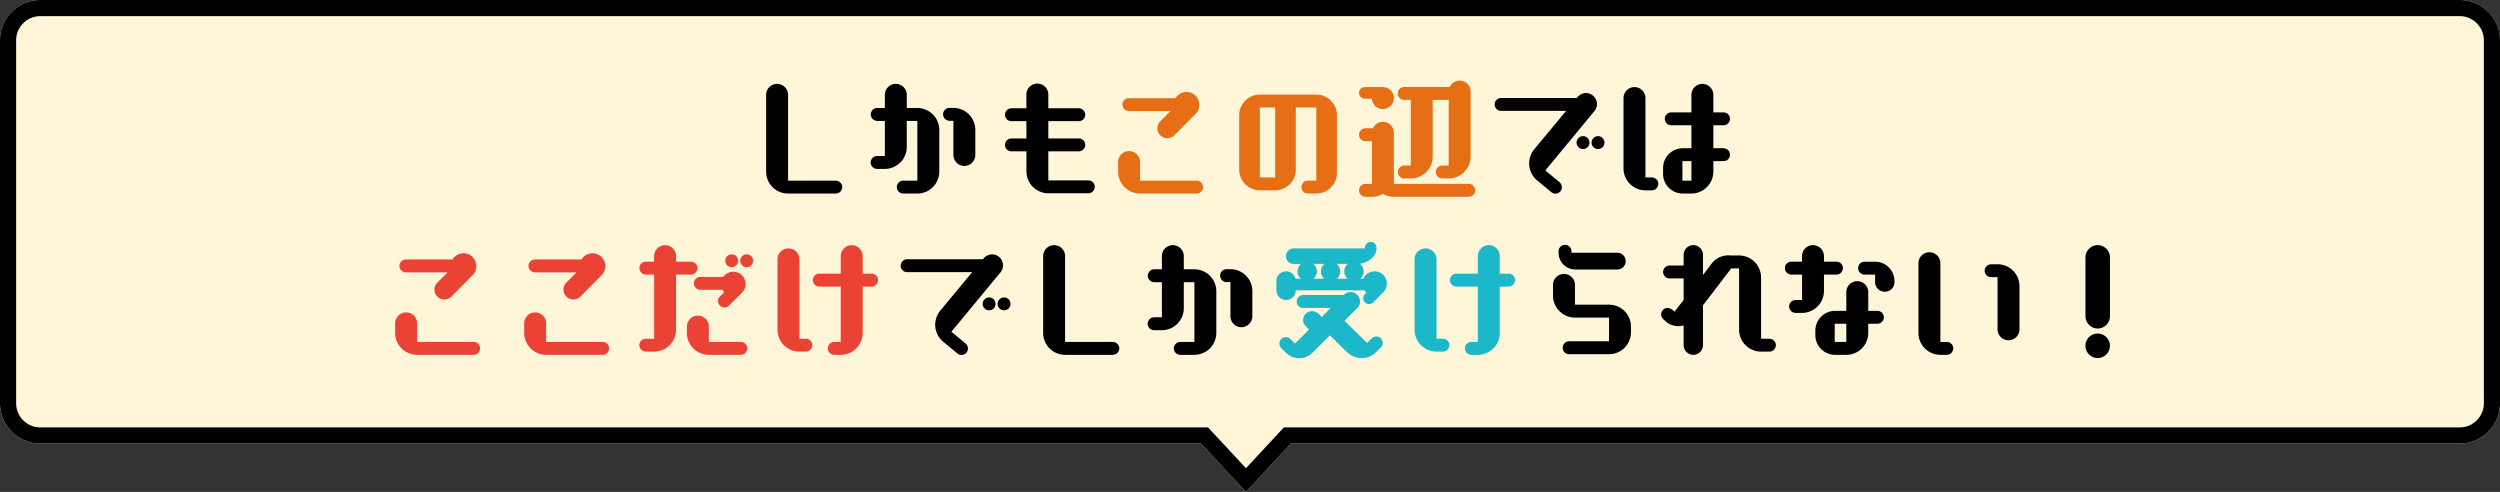 <svg xmlns="http://www.w3.org/2000/svg" width="310" height="60.999" viewBox="0 0 310 60.999"><rect x="0" y="0" width="310" height="60.999" fill="#333333" stroke="none"/><g transform="translate(-102 -2246)"><path d="M489.928,6H346a5,5,0,0,1-5-5V-44a5,5,0,0,1,5-5H646a5,5,0,0,1,5,5V1a5,5,0,0,1-5,5H501.072L495.5,12Z" transform="translate(-239 2295)" fill="#fff5d9"/><path d="M495.5,9.061,500.2,4H646a3,3,0,0,0,3-3V-44a3,3,0,0,0-3-3H346a3,3,0,0,0-3,3V1a3,3,0,0,0,3,3H490.8l4.7,5.06m0,2.939-5.572-6H346a5,5,0,0,1-5-5V-44a5,5,0,0,1,5-5H646a5,5,0,0,1,5,5V1a5,5,0,0,1-5,5H501.072Z" transform="translate(-239 2295)"/><g transform="translate(47.72 -109.72)"><path d="M11.92.72a.813.813,0,0,0,.8-.8.813.813,0,0,0-.8-.8H6V-11.52a1.359,1.359,0,0,0-1.36-1.36,1.359,1.359,0,0,0-1.36,1.36V-2A2.718,2.718,0,0,0,6,.72Zm10.112,0A2.728,2.728,0,0,0,24.752-2V-7.168a2.728,2.728,0,0,0-2.72-2.72H20.72V-11.52a1.369,1.369,0,0,0-1.36-1.36A1.359,1.359,0,0,0,18-11.52v1.632h-.944a.8.8,0,0,0-.8.8.813.813,0,0,0,.8.8H18v4.352h-.96a.813.813,0,0,0-.8.8.8.8,0,0,0,.8.8H18a2.728,2.728,0,0,0,2.72-2.72V-8.288h1.312V-.88H20.288a.8.8,0,0,0-.8.8.8.8,0,0,0,.8.8ZM26.5-4.064a1.369,1.369,0,0,0,1.36,1.36,1.369,1.369,0,0,0,1.36-1.36v-3.12A2.718,2.718,0,0,0,26.5-9.9h-.48a.8.8,0,0,0-.8.8.813.813,0,0,0,.8.8h.48ZM43.232.688a.813.813,0,0,0,.8-.8.8.8,0,0,0-.8-.8h-4.96v-3.6h3.776a.813.813,0,0,0,.8-.8.8.8,0,0,0-.8-.8H38.272V-8.256h3.776a.8.8,0,0,0,.8-.8.813.813,0,0,0-.8-.8H38.272v-1.7a1.359,1.359,0,0,0-1.36-1.36,1.359,1.359,0,0,0-1.36,1.36v1.7H33.7a.8.8,0,0,0-.8.8.792.792,0,0,0,.8.8h1.856v2.144H33.7a.792.792,0,0,0-.8.8.8.8,0,0,0,.8.8h1.856v2.48a2.728,2.728,0,0,0,2.72,2.72Z" transform="translate(146 2379)"/><path d="M12.464-9.088a1.581,1.581,0,0,0,.528-1.184,1.591,1.591,0,0,0-1.584-1.6,1.619,1.619,0,0,0-1.376.768H4.256a.8.8,0,0,0-.8.8.813.813,0,0,0,.8.8H9.424L8.16-8.24a1.252,1.252,0,0,0-.368.864A1.233,1.233,0,0,0,9.024-6.144,1.3,1.3,0,0,0,9.9-6.5ZM12.656.72a.8.8,0,0,0,.8-.8.8.8,0,0,0-.8-.8H5.648v-2.3a1.359,1.359,0,0,0-1.36-1.36,1.359,1.359,0,0,0-1.36,1.36V-2A2.718,2.718,0,0,0,5.648.72ZM27.5.72a2.568,2.568,0,0,0,2.56-2.56V-8.992a2.568,2.568,0,0,0-2.56-2.56H20.5a2.568,2.568,0,0,0-2.56,2.56V-2.24A2.568,2.568,0,0,0,20.5.32h1.9a2.568,2.568,0,0,0,2.56-2.56V-9.952H27.5V-.88h-1.04a.8.8,0,0,0-.8.8.8.8,0,0,0,.8.8Zm-5.1-2H20.5V-9.952h1.9Zm21.52.128a2.718,2.718,0,0,0,2.72-2.72V-11.92a1.359,1.359,0,0,0-1.36-1.36,1.367,1.367,0,0,0-1.232.784H38.4a.813.813,0,0,0-.8.8.8.8,0,0,0,.8.8h.816v8.144h-.8a.8.8,0,0,0-.8.8.792.792,0,0,0,.8.8h.8a2.718,2.718,0,0,0,2.72-2.72V-10.9H43.92v8.144h-.8a.813.813,0,0,0-.8.8.8.8,0,0,0,.8.8ZM46.4,1.12a.813.813,0,0,0,.8-.8.8.8,0,0,0-.8-.8H37.12V-6.816a1.359,1.359,0,0,0-1.36-1.36,1.364,1.364,0,0,0-1.232.8H33.6a.8.8,0,0,0-.8.8.792.792,0,0,0,.8.8h.8v5.3h-.8a.792.792,0,0,0-.8.8.8.8,0,0,0,.8.8h.8A2.625,2.625,0,0,0,35.76.752a2.625,2.625,0,0,0,1.36.368Zm-12-12.16a1.344,1.344,0,0,0,1.36,1.28,1.359,1.359,0,0,0,1.36-1.36,1.359,1.359,0,0,0-1.36-1.36H33.52a.717.717,0,0,0-.72.72.717.717,0,0,0,.72.72Z" transform="translate(190 2379)" fill="#e66f15"/><path d="M8.64.544a.785.785,0,0,0,.512.192.8.8,0,0,0,.8-.8.851.851,0,0,0-.288-.624L7.9-2.144,14-9.52a1.385,1.385,0,0,0,.3-.864,1.366,1.366,0,0,0-1.344-1.36,1.386,1.386,0,0,0-1.056.5l-.1.112H2.416a.8.8,0,0,0-.8.8.792.792,0,0,0,.8.8H10.48L6.5-4.736a2.76,2.76,0,0,0-.608,1.712A2.745,2.745,0,0,0,6.88-.912ZM13.376-5.6a.8.8,0,0,0-.8-.8.813.813,0,0,0-.8.8.8.8,0,0,0,.8.8A.792.792,0,0,0,13.376-5.6Zm1.856,0a.8.8,0,0,0-.8-.8.813.813,0,0,0-.8.8.8.8,0,0,0,.8.8A.792.792,0,0,0,15.232-5.6ZM26.016.72A2.728,2.728,0,0,0,28.736-2V-3.3H30a.8.8,0,0,0,.8-.8.813.813,0,0,0-.8-.8H28.736V-7.744H30a.813.813,0,0,0,.8-.8.8.8,0,0,0-.8-.8H28.736V-11.52a1.369,1.369,0,0,0-1.36-1.36,1.359,1.359,0,0,0-1.36,1.36v2.176h-2.5a.8.8,0,0,0-.8.8.813.813,0,0,0,.8.8h2.5V-4.9H24.9a2.459,2.459,0,0,0-2.4,2.448v.72A2.449,2.449,0,0,0,24.9.72Zm-4.9-.4a.813.813,0,0,0,.8-.8.813.813,0,0,0-.8-.8h-.8v-9.84a1.359,1.359,0,0,0-1.36-1.36,1.359,1.359,0,0,0-1.36,1.36V-2.4A2.718,2.718,0,0,0,20.32.32Zm4.9-1.2H24.9V-3.3h1.12Z" transform="translate(238 2379)"/></g><g transform="translate(2.072 -149.72)"><path d="M10.448.64a2.718,2.718,0,0,0,2.72-2.72v-.7a2.718,2.718,0,0,0-2.72-2.72H6.224V-7.952a1.359,1.359,0,0,0-1.36-1.36A1.359,1.359,0,0,0,3.5-7.952v1.328A2.728,2.728,0,0,0,6.224-3.9h4.224V-.96H5.5a.8.8,0,0,0-.8.8.792.792,0,0,0,.8.8Zm1.024-10.5a1.038,1.038,0,0,0,1.04-1.04,1.038,1.038,0,0,0-1.04-1.04H5.792v-.176a.8.8,0,0,0-.8-.8.792.792,0,0,0-.8.8v.176a2.076,2.076,0,0,0,2.08,2.08ZM30.336.32a.813.813,0,0,0,.8-.8.813.813,0,0,0-.8-.8H29.3v-7.6a2.728,2.728,0,0,0-2.72-2.72H25.568A2.63,2.63,0,0,0,23.1-10.5L22.1-9.184v-2.5a1.209,1.209,0,0,0-1.2-1.2,1.209,1.209,0,0,0-1.2,1.2v1.328H17.952a.8.8,0,0,0-.8.8.8.8,0,0,0,.8.8H19.7V-6.08L18.56-4.624a1.312,1.312,0,0,0-.848-.48.813.813,0,0,0-.8.8c0,.464.368.688.672.96a2.406,2.406,0,0,0,1.456.512,2.244,2.244,0,0,0,.656-.1V-.48A1.209,1.209,0,0,0,20.9.72a1.209,1.209,0,0,0,1.2-1.2V-5.424L25.6-10h.976v7.6A2.718,2.718,0,0,0,29.3.32ZM43.728-3.136a.8.8,0,0,0,.8-.8.813.813,0,0,0-.8-.8H42.592v-2.32a1.359,1.359,0,0,0-1.36-1.36,1.359,1.359,0,0,0-1.36,1.36v2.32h-1.44a2.459,2.459,0,0,0-2.4,2.448v.56A2.449,2.449,0,0,0,38.432.72h1.44A2.718,2.718,0,0,0,42.592-2V-3.136ZM34.384-4.48A2.728,2.728,0,0,0,37.1-7.2V-9.232h1.552a.813.813,0,0,0,.8-.8.8.8,0,0,0-.8-.8H37.1v-.688a1.369,1.369,0,0,0-1.36-1.36,1.359,1.359,0,0,0-1.36,1.36v.688H33.056a.792.792,0,0,0-.8.8.8.8,0,0,0,.8.8h1.328V-6.08h-.8a.8.8,0,0,0-.8.8.8.8,0,0,0,.8.8ZM43.44-8.3a1.209,1.209,0,0,0,1.2,1.2,1.2,1.2,0,0,0,1.2-1.328,2.4,2.4,0,0,0-2.4-2.4h-1.3a.792.792,0,0,0-.8.8.8.8,0,0,0,.8.8h1.3ZM39.872-.88h-1.44V-3.136h1.44ZM52.336.72a.813.813,0,0,0,.8-.8.813.813,0,0,0-.8-.8h-.8v-9.76A1.359,1.359,0,0,0,50.176-12a1.359,1.359,0,0,0-1.36,1.36V-2A2.718,2.718,0,0,0,51.536.72Zm6.288-3.168a1.359,1.359,0,0,0,1.36,1.36,1.359,1.359,0,0,0,1.36-1.36V-7.792a2.718,2.718,0,0,0-2.72-2.72h-.8a.813.813,0,0,0-.8.8.8.8,0,0,0,.8.8h.8Zm10.9-1.616a1.53,1.53,0,0,0,1.52,1.52,1.53,1.53,0,0,0,1.52-1.52v-7.3a1.53,1.53,0,0,0-1.52-1.52,1.53,1.53,0,0,0-1.52,1.52ZM72.56-.4a1.519,1.519,0,0,0-1.52-1.52A1.519,1.519,0,0,0,69.52-.4a1.53,1.53,0,0,0,1.52,1.52A1.53,1.53,0,0,0,72.56-.4Z" transform="translate(289 2439)"/><path d="M12.464-9.088a1.581,1.581,0,0,0,.528-1.184,1.591,1.591,0,0,0-1.584-1.6,1.619,1.619,0,0,0-1.376.768H4.256a.8.8,0,0,0-.8.8.813.813,0,0,0,.8.8H9.424L8.16-8.24a1.252,1.252,0,0,0-.368.864A1.233,1.233,0,0,0,9.024-6.144,1.3,1.3,0,0,0,9.9-6.5ZM12.656.72a.8.8,0,0,0,.8-.8.8.8,0,0,0-.8-.8H5.648v-2.3a1.359,1.359,0,0,0-1.36-1.36,1.359,1.359,0,0,0-1.36,1.36V-2A2.718,2.718,0,0,0,5.648.72ZM28.464-9.088a1.581,1.581,0,0,0,.528-1.184,1.591,1.591,0,0,0-1.584-1.6,1.619,1.619,0,0,0-1.376.768H20.256a.8.8,0,0,0-.8.8.813.813,0,0,0,.8.8h5.168L24.16-8.24a1.252,1.252,0,0,0-.368.864,1.233,1.233,0,0,0,1.232,1.232A1.3,1.3,0,0,0,25.9-6.5ZM28.656.72a.8.8,0,0,0,.8-.8.8.8,0,0,0-.8-.8H21.648v-2.3a1.359,1.359,0,0,0-1.36-1.36,1.359,1.359,0,0,0-1.36,1.36V-2A2.718,2.718,0,0,0,21.648.72ZM35.04.32A2.718,2.718,0,0,0,37.76-2.4V-9.232h1.856a.813.813,0,0,0,.8-.8.8.8,0,0,0-.8-.8H37.76v-.688a1.359,1.359,0,0,0-1.36-1.36,1.359,1.359,0,0,0-1.36,1.36v.688H34.016a.792.792,0,0,0-.8.8.8.8,0,0,0,.8.8H35.04V-1.28H34a.813.813,0,0,0-.8.8.813.813,0,0,0,.8.8Zm10.752.4a.813.813,0,0,0,.8-.8.813.813,0,0,0-.8-.8H41.824v-1.9a1.359,1.359,0,0,0-1.36-1.36,1.359,1.359,0,0,0-1.36,1.36V-2A2.718,2.718,0,0,0,41.824.72Zm.144-7.712L46-7.072a1.447,1.447,0,0,0,.384-.992,1.53,1.53,0,0,0-1.52-1.52,1.537,1.537,0,0,0-1.248.64H40.768a.8.8,0,0,0-.8.8.813.813,0,0,0,.8.8H43.52a1.282,1.282,0,0,0,.208.3l-.528.528a.751.751,0,0,0-.24.56.8.8,0,0,0,.8.8.8.8,0,0,0,.56-.224Zm1.376-3.952a.8.8,0,0,0-.8-.8.813.813,0,0,0-.8.8.813.813,0,0,0,.8.8A.8.8,0,0,0,47.312-10.944Zm-1.856,0a.8.8,0,0,0-.8-.8.813.813,0,0,0-.8.8.813.813,0,0,0,.8.8A.8.8,0,0,0,45.456-10.944ZM58.176.72A2.728,2.728,0,0,0,60.9-2V-7.744H62a.813.813,0,0,0,.8-.8.8.8,0,0,0-.8-.8H60.9V-11.52a1.369,1.369,0,0,0-1.36-1.36,1.359,1.359,0,0,0-1.36,1.36v2.176H55.52a.8.8,0,0,0-.8.8.813.813,0,0,0,.8.8h2.656V-.88h-.8a.8.8,0,0,0-.8.8.8.8,0,0,0,.8.8Zm-4.32-.4a.813.813,0,0,0,.8-.8.813.813,0,0,0-.8-.8h-.8v-9.84a1.369,1.369,0,0,0-1.36-1.36,1.359,1.359,0,0,0-1.36,1.36V-2.4A2.718,2.718,0,0,0,53.056.32Z" transform="translate(146 2439)" fill="#ea4336"/><path d="M8.64.544a.785.785,0,0,0,.512.192.8.8,0,0,0,.8-.8.851.851,0,0,0-.288-.624L7.9-2.144,14-9.52a1.385,1.385,0,0,0,.3-.864,1.366,1.366,0,0,0-1.344-1.36,1.386,1.386,0,0,0-1.056.5l-.1.112H2.416a.8.8,0,0,0-.8.8.792.792,0,0,0,.8.8H10.48L6.5-4.736a2.76,2.76,0,0,0-.608,1.712A2.745,2.745,0,0,0,6.88-.912ZM13.376-5.6a.8.8,0,0,0-.8-.8.813.813,0,0,0-.8.8.8.8,0,0,0,.8.8A.792.792,0,0,0,13.376-5.6Zm1.856,0a.8.8,0,0,0-.8-.8.813.813,0,0,0-.8.8.8.8,0,0,0,.8.8A.792.792,0,0,0,15.232-5.6ZM27.92.72a.813.813,0,0,0,.8-.8.813.813,0,0,0-.8-.8H22V-11.52a1.359,1.359,0,0,0-1.36-1.36,1.359,1.359,0,0,0-1.36,1.36V-2A2.718,2.718,0,0,0,22,.72Zm10.112,0A2.728,2.728,0,0,0,40.752-2V-7.168a2.728,2.728,0,0,0-2.72-2.72H36.72V-11.52a1.369,1.369,0,0,0-1.36-1.36A1.359,1.359,0,0,0,34-11.52v1.632h-.944a.8.8,0,0,0-.8.8.813.813,0,0,0,.8.8H34v4.352h-.96a.813.813,0,0,0-.8.8.8.8,0,0,0,.8.8H34a2.728,2.728,0,0,0,2.72-2.72V-8.288h1.312V-.88H36.288a.8.8,0,0,0-.8.8.8.8,0,0,0,.8.8ZM42.5-4.064a1.369,1.369,0,0,0,1.36,1.36,1.369,1.369,0,0,0,1.36-1.36v-3.12A2.718,2.718,0,0,0,42.5-9.9h-.48a.8.8,0,0,0-.8.8.813.813,0,0,0,.8.8h.48Z" transform="translate(210 2439)"/><path d="M14.368-6.96A1.538,1.538,0,0,0,14.9-8.112a1.509,1.509,0,0,0-1.52-1.52,1.5,1.5,0,0,0-1.392.912H11.6a1.174,1.174,0,0,0,.416-.912,1.231,1.231,0,0,0-.464-.944c.96-.112,2.064-.88,2.064-1.9v-.08a.717.717,0,0,0-.72-.72.717.717,0,0,0-.72.72v.08H3.344a.963.963,0,0,0-.96.96.963.963,0,0,0,.96.96h.928a1.208,1.208,0,0,0-.448.928,1.174,1.174,0,0,0,.416.912H3.568A1.2,1.2,0,0,0,2.4-9.632a1.2,1.2,0,0,0-1.2,1.2V-7.28a1.209,1.209,0,0,0,1.2,1.2,1.2,1.2,0,0,0,1.2-1.2h8.512a1.434,1.434,0,0,0,.24.3l-.176.176a.676.676,0,0,0-.208.512.717.717,0,0,0,.72.72.771.771,0,0,0,.512-.208ZM14.144-.192a.751.751,0,0,0,.24-.56.792.792,0,0,0-.8-.8.8.8,0,0,0-.56.224l-.576.576L9.648-3.5l1.584-1.584a1.207,1.207,0,0,0,.336-.816A1.164,1.164,0,0,0,10.4-7.072a1.111,1.111,0,0,0-.816.336L9.552-6.7H4.512a.813.813,0,0,0-.8.8.8.8,0,0,0,.8.8H7.936L6.816-3.968,6.48-4.32A1.2,1.2,0,0,0,5.616-4.7a1.12,1.12,0,0,0-1.1,1.12,1.01,1.01,0,0,0,.272.688l.464.48L3.5-.672l-.56-.576a.8.8,0,0,0-.56-.224.792.792,0,0,0-.8.8.8.8,0,0,0,.224.56l.576.56a2.273,2.273,0,0,0,1.648.688A2.3,2.3,0,0,0,5.68.448L7.84-1.7,9.936.368a2.645,2.645,0,0,0,1.84.752A2.5,2.5,0,0,0,13.584.368ZM5.792-8.72a1.188,1.188,0,0,0,.432-.912,1.208,1.208,0,0,0-.448-.928H7.168a1.208,1.208,0,0,0-.448.928,1.174,1.174,0,0,0,.416.912Zm2.912,0a1.174,1.174,0,0,0,.416-.912,1.208,1.208,0,0,0-.448-.928h1.392a1.208,1.208,0,0,0-.448.928,1.174,1.174,0,0,0,.416.912ZM26.176.72A2.728,2.728,0,0,0,28.9-2V-7.744H30a.813.813,0,0,0,.8-.8.8.8,0,0,0-.8-.8H28.9V-11.52a1.369,1.369,0,0,0-1.36-1.36,1.359,1.359,0,0,0-1.36,1.36v2.176H23.52a.8.8,0,0,0-.8.8.813.813,0,0,0,.8.8h2.656V-.88h-.8a.8.8,0,0,0-.8.8.8.8,0,0,0,.8.8Zm-4.32-.4a.813.813,0,0,0,.8-.8.813.813,0,0,0-.8-.8h-.8v-9.84a1.369,1.369,0,0,0-1.36-1.36,1.359,1.359,0,0,0-1.36,1.36V-2.4A2.718,2.718,0,0,0,21.056.32Z" transform="translate(257 2439)" fill="#1cb7c9"/></g></g></svg>